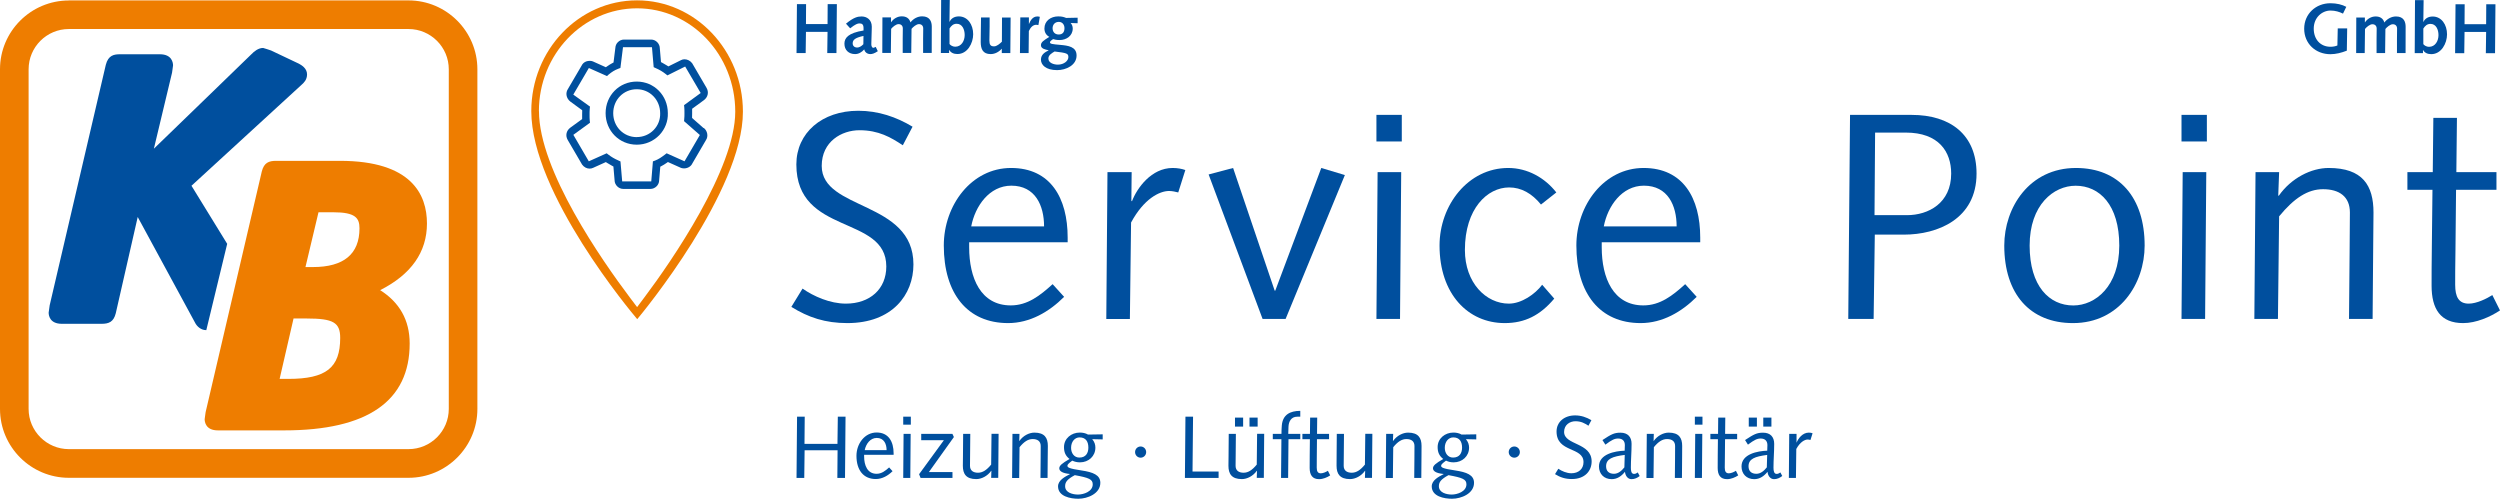 <?xml version="1.0" encoding="UTF-8"?>
<svg id="Ebene_2" data-name="Ebene 2" xmlns="http://www.w3.org/2000/svg" viewBox="0 0 423.87 84.57">
  <defs>
    <style>
      .cls-1 {
        fill: #ee7d00;
      }

      .cls-2 {
        fill: #004f9e;
      }
    </style>
  </defs>
  <g id="Ebene_1-2" data-name="Ebene 1">
    <g>
      <g>
        <path class="cls-2" d="M135.14,70.65h1.3l-.04,4.61h5.59l.06-4.61h1.31l-.09,10.38h-1.3l.04-4.69h-5.59l-.06,4.69h-1.31l.09-10.38Z"/>
        <path class="cls-2" d="M146.51,77.13v.25c0,1.56.58,2.95,2.11,2.95.85,0,1.48-.49,2.13-1.08l.58.64c-.77.76-1.74,1.33-2.85,1.33-2.07,0-3.27-1.5-3.27-3.94,0-2.06,1.41-3.95,3.42-3.95s2.88,1.53,2.88,3.54v.24h-5.01ZM150.32,76.32c0-1.06-.45-2.07-1.67-2.07-1.12,0-1.84,1.05-2.04,2.07h3.7Z"/>
        <path class="cls-2" d="M153.14,70.65h1.29v1.35h-1.29v-1.35ZM153.2,73.56h1.2l-.06,7.47h-1.2l.06-7.47Z"/>
        <path class="cls-2" d="M161.5,81.03h-5.42l-.25-.63,4.2-5.76h-3.84v-1.08h5.29l.25.54-4.24,5.94h4v.99Z"/>
        <path class="cls-2" d="M163.31,73.56h1.2l-.03,3.36c0,.66-.02,1.32-.02,2.05,0,.81.54,1.18,1.36,1.18.78,0,1.47-.45,2.23-1.38l.06-5.22h1.2l-.06,7.47h-1.2l.04-1.2h-.03c-.63.9-1.65,1.41-2.53,1.41-1.73,0-2.28-.88-2.28-2.26,0-.57.02-1.14.02-1.71l.03-3.71Z"/>
        <path class="cls-2" d="M171.65,73.56h1.2l-.04,1.2h.03c.63-.9,1.65-1.41,2.54-1.41,1.72,0,2.28.88,2.28,2.26,0,.57-.02,1.14-.02,1.71l-.03,3.71h-1.2l.03-3.36c0-.66.01-1.32.01-2.05,0-.81-.54-1.18-1.36-1.18-.78,0-1.47.45-2.23,1.38l-.06,5.22h-1.2l.06-7.47Z"/>
        <path class="cls-2" d="M186.95,74.5l-1.77-.04c.41.46.54.96.54,1.44,0,1.44-1.15,2.49-2.61,2.49-.48,0-.88-.09-1.31-.29-.69.51-.82.69-.82.87,0,.27.24.48,2.37.79,1.95.29,3.21.76,3.21,2.1,0,1.83-2.17,2.7-3.72,2.7-1.33,0-3.45-.38-3.45-2.1,0-1.05,1.21-1.65,2.01-2.07v-.03c-1.32-.12-1.8-.51-1.8-.96s.45-.84,1.74-1.58c-.69-.54-.94-1.15-.94-2.02,0-1.47,1.26-2.46,2.67-2.46.48,0,.98.09,1.4.34l2.49-.04v.86ZM182.78,83.85c.93,0,2.49-.5,2.49-1.73,0-.85-.63-1.12-3.04-1.56-1.31.71-1.64,1.18-1.64,1.88,0,1.11,1.32,1.41,2.19,1.41ZM183.04,74.16c-.81,0-1.44.72-1.44,1.77,0,.87.5,1.65,1.4,1.65,1.11,0,1.53-.78,1.53-1.69,0-1-.42-1.73-1.49-1.73Z"/>
        <path class="cls-2" d="M193.39,75.7c.52,0,.94.42.94.95s-.42.95-.94.95-.94-.42-.94-.95.42-.95.94-.95Z"/>
        <path class="cls-2" d="M200.9,81.03l.09-10.38h1.29l-.09,9.3h4.42v1.08h-5.71Z"/>
        <path class="cls-2" d="M208.34,73.56h1.2l-.03,3.36c0,.66-.02,1.32-.02,2.05,0,.81.54,1.18,1.36,1.18.78,0,1.47-.45,2.23-1.38l.06-5.22h1.2l-.06,7.47h-1.2l.04-1.2h-.03c-.63.9-1.65,1.41-2.53,1.41-1.73,0-2.28-.88-2.28-2.26,0-.57.02-1.14.02-1.71l.03-3.71ZM209.39,70.8h1.38v1.53h-1.38v-1.53ZM211.85,70.8h1.38v1.53h-1.38v-1.53Z"/>
        <path class="cls-2" d="M215.81,73.56h1.46c0-.43.02-.95.06-1.44.16-1.83,1.42-2.46,3.13-2.46v.99h-.53c-1,0-1.44.81-1.47,1.71l-.04,1.2h2.04v.9h-2l-.06,6.57h-1.2l.06-6.57h-1.46v-.9Z"/>
        <path class="cls-2" d="M222.1,73.56l.03-2.76h1.2l-.03,2.76h2.04v.9h-2.05l-.03,3.06c-.01.84-.01,1.39-.01,1.77,0,.62.18.96.69.96.41,0,.92-.25,1.2-.43l.39.78c-.49.33-1.21.64-1.88.64-1.15,0-1.6-.72-1.6-1.91,0-.49,0-1.11.01-2.14l.03-2.73h-1.27v-.9h1.29Z"/>
        <path class="cls-2" d="M226.67,73.56h1.2l-.03,3.36c0,.66-.02,1.32-.02,2.05,0,.81.54,1.18,1.37,1.18.78,0,1.47-.45,2.23-1.38l.06-5.22h1.2l-.06,7.47h-1.2l.04-1.2h-.03c-.63.9-1.65,1.41-2.54,1.41-1.72,0-2.28-.88-2.28-2.26,0-.57.01-1.14.01-1.71l.03-3.71Z"/>
        <path class="cls-2" d="M235.01,73.56h1.2l-.04,1.2h.03c.63-.9,1.65-1.41,2.54-1.41,1.72,0,2.28.88,2.28,2.26,0,.57-.01,1.14-.01,1.71l-.03,3.71h-1.2l.03-3.36c0-.66.01-1.32.01-2.05,0-.81-.54-1.18-1.37-1.18-.78,0-1.47.45-2.23,1.38l-.06,5.22h-1.2l.06-7.47Z"/>
        <path class="cls-2" d="M250.31,74.5l-1.77-.04c.4.46.54.96.54,1.44,0,1.44-1.15,2.49-2.61,2.49-.48,0-.88-.09-1.3-.29-.69.51-.83.69-.83.87,0,.27.24.48,2.37.79,1.95.29,3.21.76,3.21,2.1,0,1.83-2.17,2.7-3.72,2.7-1.34,0-3.45-.38-3.45-2.1,0-1.05,1.21-1.65,2.01-2.07v-.03c-1.32-.12-1.8-.51-1.8-.96s.45-.84,1.74-1.58c-.69-.54-.95-1.15-.95-2.02,0-1.47,1.26-2.46,2.67-2.46.48,0,.97.09,1.39.34l2.49-.04v.86ZM246.14,83.85c.93,0,2.49-.5,2.49-1.73,0-.85-.63-1.12-3.04-1.56-1.3.71-1.63,1.18-1.63,1.88,0,1.11,1.32,1.41,2.19,1.41ZM246.4,74.16c-.81,0-1.44.72-1.44,1.77,0,.87.5,1.65,1.4,1.65,1.11,0,1.53-.78,1.53-1.69,0-1-.42-1.73-1.49-1.73Z"/>
        <path class="cls-2" d="M256.75,75.7c.52,0,.94.42.94.95s-.42.95-.94.95-.95-.42-.95-.95.42-.95.95-.95Z"/>
        <path class="cls-2" d="M264.22,79.48c.56.39,1.4.76,2.21.76,1.21,0,2.05-.73,2.05-1.89,0-2.64-4.57-1.56-4.57-5.19,0-1.61,1.3-2.73,3.15-2.73,1.02,0,1.93.32,2.76.81l-.5.94c-.62-.4-1.23-.76-2.21-.76-.9,0-1.92.57-1.92,1.81,0,2.28,4.67,1.76,4.67,5.01,0,1.54-1.08,2.98-3.36,2.98-1.12,0-1.98-.29-2.85-.83l.57-.93Z"/>
        <path class="cls-2" d="M278.02,80.7c-.42.33-.87.54-1.4.54-.67,0-1.05-.62-1.11-1.25-.57.71-1.29,1.25-2.25,1.25-1.32,0-2.16-.9-2.16-2.16,0-2.11,2.73-2.61,4.36-2.67.02-.31.03-.63.03-.94,0-.65-.34-1.12-1.14-1.12-.58,0-1.06.21-2.16,1.04l-.5-.78c1.5-.98,1.98-1.25,3.06-1.25,1.25,0,1.88.74,1.88,1.89,0,1.41-.12,2.71-.12,4.04,0,.54.07,1.06.54,1.06.26,0,.44-.12.63-.25l.33.62ZM275.47,77.13c-2.08.27-3.16.66-3.16,1.93,0,.84.51,1.27,1.33,1.27.74,0,1.31-.52,1.77-1.09l.06-2.11Z"/>
        <path class="cls-2" d="M279.2,73.56h1.2l-.04,1.2h.03c.63-.9,1.65-1.41,2.54-1.41,1.72,0,2.28.88,2.28,2.26,0,.57-.01,1.14-.01,1.71l-.03,3.71h-1.2l.03-3.36c0-.66.01-1.32.01-2.05,0-.81-.54-1.18-1.37-1.18-.78,0-1.47.45-2.23,1.38l-.06,5.22h-1.2l.06-7.47Z"/>
        <path class="cls-2" d="M287.36,70.65h1.29v1.35h-1.29v-1.35ZM287.42,73.56h1.2l-.06,7.47h-1.2l.06-7.47Z"/>
        <path class="cls-2" d="M291.29,73.56l.03-2.76h1.2l-.03,2.76h2.04v.9h-2.05l-.03,3.06c-.02.84-.02,1.39-.02,1.77,0,.62.18.96.69.96.41,0,.92-.25,1.2-.43l.39.78c-.5.33-1.22.64-1.88.64-1.16,0-1.6-.72-1.6-1.91,0-.49,0-1.11.01-2.14l.03-2.73h-1.28v-.9h1.29Z"/>
        <path class="cls-2" d="M302.18,80.7c-.42.33-.87.54-1.39.54-.68,0-1.05-.62-1.11-1.25-.57.71-1.29,1.25-2.25,1.25-1.32,0-2.16-.9-2.16-2.16,0-2.11,2.73-2.61,4.36-2.67.01-.31.03-.63.03-.94,0-.65-.35-1.12-1.14-1.12-.58,0-1.06.21-2.16,1.04l-.49-.78c1.5-.98,1.98-1.25,3.06-1.25,1.25,0,1.88.74,1.88,1.89,0,1.41-.12,2.71-.12,4.04,0,.54.08,1.06.54,1.06.25,0,.43-.12.63-.25l.33.62ZM299.63,77.13c-2.08.27-3.17.66-3.17,1.93,0,.84.51,1.27,1.33,1.27.74,0,1.31-.52,1.77-1.09l.06-2.11ZM296.5,70.8h1.38v1.53h-1.38v-1.53ZM298.96,70.8h1.38v1.53h-1.38v-1.53Z"/>
        <path class="cls-2" d="M303.37,73.56h1.23v1.46s.01.03.01.03c.26-.68.99-1.7,2.07-1.7.26,0,.48.04.64.11l-.36,1.14c-.12-.03-.3-.08-.46-.08-.5,0-1.29.41-1.94,1.6l-.06,4.91h-1.2l.06-7.47Z"/>
      </g>
      <g>
        <path class="cls-2" d="M135.12.7h1.55l-.02,3.38h3.66l.02-3.38h1.56l-.07,8.3h-1.56l.05-3.6h-3.66l-.05,3.6h-1.55l.07-8.3Z"/>
        <path class="cls-2" d="M143.44,4.01c1.32-1.08,1.99-1.22,2.64-1.22.9,0,1.73.56,1.73,1.74,0,.22,0,.35-.01.5l-.05,1.74c-.01.28-.02.5-.02.76,0,.34.17.58.32.58.07,0,.18-.04.43-.16l.35.73c-.63.42-.98.49-1.26.49-.52,0-.94-.3-1.04-.8-.43.5-.97.8-1.55.8-1.08,0-1.81-.68-1.81-1.76,0-.97.62-1.81,3.24-2.24v-.4c0-.67-.29-.8-.7-.8-.3,0-.66.12-1.57.83l-.7-.78ZM146.4,6.09c-1.39.31-1.83.65-1.83,1.26,0,.44.31.71.77.71.3,0,.7-.19,1.04-.56l.02-1.4Z"/>
        <path class="cls-2" d="M149.62,2.95h1.45v.8l.02.02c.37-.58,1.06-1,1.8-1s1.28.32,1.48,1.03c.46-.62,1.21-1.03,1.98-1.03,1.36,0,1.63.97,1.63,1.74,0,1.49-.01,2.99-.01,4.47h-1.46v-2.37c.01-.62.02-1.45.02-1.78,0-.46-.28-.74-.73-.74-.43,0-1,.49-1.25.8l-.05,4.09h-1.45v-2.37c.01-.62.02-1.45.02-1.78,0-.46-.28-.74-.73-.74-.43,0-1,.49-1.25.8l-.05,4.09h-1.45l.02-6.04Z"/>
        <path class="cls-2" d="M159.57,0h1.46l-.05,3.68.02.02c.26-.59.83-.92,1.57-.92,1.49,0,2.43,1.38,2.43,3.02,0,1.54-.97,3.36-2.67,3.36-.58,0-1.12-.19-1.39-.7h-.02v.53h-1.4l.05-9ZM160.98,7.45c.16.23.56.47.97.47,1.08,0,1.61-1.03,1.61-1.98s-.41-1.91-1.36-1.91c-.55,0-.9.31-1.21.79v2.63Z"/>
        <path class="cls-2" d="M171.31,9h-1.46v-.73h-.02c-.46.53-1.14.9-1.87.9-1.33,0-1.68-.88-1.68-2.05,0-.37.01-.74.01-1.13l.04-3.03h1.46v1.51c-.02.88-.04,1.73-.04,2.39,0,.71.18,1,.79,1,.46,0,.96-.43,1.33-.79l.02-4.1h1.46l-.05,6.04Z"/>
        <path class="cls-2" d="M172.99,2.95h1.46v1.13c.3-.7.67-1.27,1.42-1.29.14,0,.29.02.43.06l-.24,1.4c-.12-.02-.24-.05-.35-.05-.56,0-.97.42-1.27,1.06l-.04,3.74h-1.47l.06-6.04Z"/>
        <path class="cls-2" d="M181.53,3.91c.23.25.35.58.35.92,0,1.25-1.08,1.96-2.23,1.96-.49,0-.88-.08-1.1-.16-.23.17-.53.34-.53.55,0,.26.37.31,1.73.43,1.35.12,2.78.3,2.78,1.8,0,1.65-1.78,2.48-3.3,2.48-1.93,0-2.74-.9-2.74-1.77s.66-1.26,1.3-1.58v-.02c-.55-.12-1.3-.25-1.3-.84,0-.53.41-.79,1.42-1.43-.58-.31-.83-.83-.83-1.42,0-1.3,1.09-2.05,2.34-2.05.68,0,.98.12,1.34.26l1.95-.04v.94l-1.19-.04ZM179.35,10.96c1.04,0,1.79-.65,1.79-1.27s-.24-.71-2.34-.96c-.47.29-1.05.61-1.05,1.19,0,.78.97,1.04,1.61,1.04ZM178.47,4.83c0,.53.34,1.02,1.03,1.02s.98-.44.98-1.08c0-.58-.36-1.06-.95-1.06-.67,0-1.07.46-1.07,1.12Z"/>
      </g>
      <g>
        <path class="cls-2" d="M396.35,4.81h1.61l-.06,3.78c-.91.36-1.87.6-2.78.6-2.52,0-4.45-1.8-4.45-4.32s1.98-4.32,4.45-4.32c1.07,0,1.99.23,2.69.61l-.56,1.15c-.62-.3-1.28-.52-2.12-.52-1.39,0-2.84,1.14-2.84,3.07,0,1.81,1.13,3.07,2.84,3.07.44,0,.85-.08,1.17-.22l.06-2.91Z"/>
        <path class="cls-2" d="M399.51,2.97h1.45v.8l.02.02c.37-.58,1.06-1,1.8-1s1.28.32,1.48,1.03c.46-.62,1.21-1.03,1.98-1.03,1.36,0,1.63.97,1.63,1.74,0,1.49-.01,2.99-.01,4.47h-1.46v-2.37c.01-.62.02-1.45.02-1.78,0-.46-.28-.74-.73-.74-.43,0-1,.49-1.25.8l-.05,4.09h-1.45v-2.37c.01-.62.02-1.45.02-1.78,0-.46-.28-.74-.73-.74-.43,0-1,.49-1.25.8l-.05,4.09h-1.45l.02-6.04Z"/>
        <path class="cls-2" d="M409.46.02h1.46l-.05,3.68.02.02c.26-.59.83-.92,1.57-.92,1.49,0,2.43,1.38,2.43,3.02,0,1.54-.97,3.36-2.67,3.36-.58,0-1.12-.19-1.39-.7h-.02v.53h-1.4l.05-9ZM410.86,7.47c.16.23.56.47.97.47,1.08,0,1.61-1.03,1.61-1.98s-.41-1.91-1.36-1.91c-.55,0-.9.31-1.21.79v2.63Z"/>
        <path class="cls-2" d="M416.33.72h1.55l-.02,3.38h3.66l.02-3.38h1.56l-.07,8.3h-1.56l.05-3.6h-3.66l-.05,3.6h-1.55l.07-8.3Z"/>
      </g>
      <g>
        <path class="cls-2" d="M136.07,48.93c1.85,1.3,4.65,2.55,7.35,2.55,4.05,0,6.85-2.45,6.85-6.3,0-8.8-15.25-5.2-15.25-17.3,0-5.35,4.35-9.1,10.5-9.1,3.4,0,6.45,1.05,9.2,2.7l-1.65,3.15c-2.05-1.35-4.1-2.55-7.35-2.55-3,0-6.4,1.9-6.4,6.05,0,7.6,15.55,5.85,15.55,16.7,0,5.15-3.6,9.95-11.2,9.95-3.75,0-6.6-.95-9.5-2.75l1.9-3.1Z"/>
        <path class="cls-2" d="M164.32,41.08v.85c0,5.2,1.95,9.85,7.05,9.85,2.85,0,4.95-1.65,7.1-3.6l1.95,2.15c-2.55,2.55-5.8,4.45-9.5,4.45-6.9,0-10.9-5-10.9-13.15,0-6.85,4.7-13.15,11.4-13.15s9.6,5.1,9.6,11.8v.8h-16.7ZM177.02,38.38c0-3.55-1.5-6.9-5.55-6.9-3.75,0-6.15,3.5-6.8,6.9h12.35Z"/>
        <path class="cls-2" d="M187.77,29.18h4.1l-.05,4.85.1.1c.85-2.25,3.3-5.65,6.9-5.65.85,0,1.6.15,2.15.35l-1.2,3.8c-.4-.1-1-.25-1.55-.25-1.65,0-4.3,1.35-6.45,5.35l-.2,16.35h-4l.2-24.9Z"/>
        <path class="cls-2" d="M228.02,29.68l-10.05,24.4h-3.9l-9.15-24.5,4.15-1.1,7.05,20.8h.1l7.8-20.8,4,1.2Z"/>
        <path class="cls-2" d="M233.37,19.48h4.3v4.5h-4.3v-4.5ZM233.57,29.18h4l-.2,24.9h-4l.2-24.9Z"/>
        <path class="cls-2" d="M261.27,34.68c-1.55-1.9-3.35-2.9-5.4-2.9-3.7,0-7.5,3.6-7.5,10.6,0,5.6,3.6,9.1,7.45,9.1,2.15,0,4.45-1.6,5.65-3.2l2.05,2.35c-2.4,2.85-5,4.15-8.4,4.15-6.2,0-11.05-4.9-11.05-13.15,0-6.85,4.85-13.15,11.65-13.15,3.25,0,6.2,1.65,8.15,4.15l-2.6,2.05Z"/>
        <path class="cls-2" d="M271.57,41.08v.85c0,5.2,1.95,9.85,7.05,9.85,2.85,0,4.95-1.65,7.1-3.6l1.95,2.15c-2.55,2.55-5.8,4.45-9.5,4.45-6.9,0-10.9-5-10.9-13.15,0-6.85,4.7-13.15,11.4-13.15s9.6,5.1,9.6,11.8v.8h-16.7ZM284.27,38.38c0-3.55-1.5-6.9-5.55-6.9-3.75,0-6.15,3.5-6.8,6.9h12.35Z"/>
        <path class="cls-2" d="M313.67,19.48h10.45c6.55,0,11,3.35,11,9.95,0,7.7-6.6,10.35-12.3,10.35h-4.95l-.2,14.3h-4.3l.3-34.6ZM317.82,36.48h5.5c3.65,0,7.5-2.05,7.5-7.05,0-3.7-2.1-6.95-7.7-6.95h-5.2l-.1,14Z"/>
        <path class="cls-2" d="M351.97,28.48c7.3,0,11.65,5,11.65,13.15,0,6.45-4.25,13.15-12.15,13.15-7.3,0-11.65-4.95-11.65-13.15,0-6.45,4.25-13.15,12.15-13.15ZM351.52,51.79c3.75,0,7.8-3.25,7.8-10.15s-3.35-10.15-7.4-10.15c-3.75,0-7.8,3.25-7.8,10.15s3.35,10.15,7.4,10.15Z"/>
        <path class="cls-2" d="M369.87,19.48h4.3v4.5h-4.3v-4.5ZM370.07,29.18h4l-.2,24.9h-4l.2-24.9Z"/>
        <path class="cls-2" d="M382.42,29.18h4l-.15,4h.1c2.1-3,5.5-4.7,8.45-4.7,5.75,0,7.6,2.95,7.6,7.55,0,1.9-.05,3.8-.05,5.7l-.1,12.35h-4l.1-11.2c0-2.2.05-4.4.05-6.85,0-2.7-1.8-3.95-4.55-3.95-2.6,0-4.9,1.5-7.45,4.6l-.2,17.4h-4l.2-24.9Z"/>
        <path class="cls-2" d="M412.47,29.18l.1-9.2h4l-.1,9.2h6.8v3h-6.85l-.1,10.2c-.05,2.8-.05,4.65-.05,5.9,0,2.05.6,3.2,2.3,3.2,1.35,0,3.05-.85,4-1.45l1.3,2.6c-1.65,1.1-4.05,2.15-6.25,2.15-3.85,0-5.35-2.4-5.35-6.35,0-1.65,0-3.7.05-7.15l.1-9.1h-4.25v-3h4.3Z"/>
      </g>
      <path class="cls-1" d="M11.68.08C5.24.08,0,5.31,0,11.75v57.58c0,6.44,5.24,11.68,11.68,11.68h57.58c6.44,0,11.68-5.24,11.68-11.68V11.75c0-6.44-5.24-11.68-11.68-11.68H11.68ZM4.85,69.33V11.75c0-3.77,3.06-6.83,6.83-6.83h57.58c3.76,0,6.83,3.06,6.83,6.83v57.58c0,3.76-3.06,6.82-6.83,6.82H11.68c-3.76,0-6.83-3.06-6.83-6.82Z"/>
      <g>
        <path class="cls-2" d="M32.48,31.48c1.35-1.24,18.71-17.16,18.71-17.16.32-.29.87-.79.87-1.71,0-1.05-.97-1.58-1.38-1.81-.06-.03-4.72-2.24-4.72-2.24-.1-.06-1.35-.43-1.35-.43-.81,0-1.52.58-1.99,1.07.03-.03-11.2,10.86-16.53,16.01,1.07-4.45,3.08-12.88,3.08-12.88,0,.03.17-1.23.17-1.23,0-.44-.16-1.9-2.24-1.9h-6.74c-.99,0-2,.14-2.42,1.79,0,.02-9.52,40.79-9.52,40.79.01-.04-.17,1.22-.17,1.22,0,.45.16,1.9,2.24,1.9h6.73c1.21,0,2.04-.3,2.41-1.79,0-.02,2.5-10.94,3.72-16.32,2.17,3.99,9.69,17.86,9.69,17.86.37.78,1.12,1.32,1.89,1.32h.05s3.54-14.63,3.54-14.63c-2.72-4.42-5.59-9.09-6.07-9.87Z"/>
        <path class="cls-1" d="M64.46,49.19c5.26-2.66,7.93-6.45,7.93-11.3s-2.56-10.62-14.75-10.62h-10.83c-1.21,0-2.04.3-2.42,1.79,0,.02-9.52,40.79-9.52,40.79,0-.05-.17,1.22-.17,1.22,0,.44.16,1.9,2.24,1.9h11.25c14.11,0,21.27-4.96,21.27-14.73,0-3.99-1.74-6.98-5.01-9.05ZM48.89,64.24h-1.48c.49-2.11,2.04-8.84,2.36-10.24h2.24c4.5,0,5.67.68,5.67,3.29,0,5.07-2.39,6.95-8.8,6.95ZM53.05,45.28h-1.26c.49-2.05,1.89-7.94,2.21-9.29h2.52c3.72,0,4.43.96,4.43,2.72,0,4.36-2.66,6.57-7.9,6.57Z"/>
      </g>
      <path class="cls-1" d="M108.01.06c-9.89,0-17.93,8.43-17.93,18.78,0,13.91,17.12,34.28,17.85,35.14l.11.13.11-.13c.73-.87,17.81-21.55,17.81-35.05C125.95,8.53,117.9.06,108.01.06ZM91.37,18.85c0-9.61,7.46-17.43,16.64-17.44,9.18,0,16.65,7.87,16.65,17.53s-10.77,25.32-15.39,31.46l-1.25,1.67-1.26-1.67c-4.62-6.14-15.38-21.51-15.38-31.56Z"/>
      <g>
        <path class="cls-2" d="M107.96,13.83c-2.96,0-5.28,2.35-5.28,5.35s2.32,5.35,5.28,5.35c1.46,0,2.82-.58,3.83-1.62.97-1.02,1.49-2.35,1.44-3.73,0-3-2.32-5.35-5.27-5.35ZM107.96,23.25c-2.24,0-3.99-1.78-3.99-4.06s1.75-4.06,3.99-4.06c1.08,0,2.08.42,2.82,1.18.74.76,1.15,1.79,1.15,2.9.03,1.05-.35,2.05-1.08,2.81-.76.79-1.79,1.22-2.89,1.22Z"/>
        <path class="cls-2" d="M119.28,21.71l-1.94-1.71v-.2c.01-.18.01-.36.01-.54v-.82s2.01-1.47,2.01-1.47c.68-.52.85-1.36.43-2.08l-2.43-4.16c-.31-.42-.81-.68-1.3-.68-.21,0-.41.05-.58.14l-2.16,1.07-.2-.13c-.27-.17-.55-.34-.84-.49l-.21-.11-.2-2.34c0-.79-.68-1.48-1.46-1.48h-4.63c-.37,0-.75.16-1.03.45-.26.26-.4.6-.42.96l-.31,2.48-.2.1c-.28.15-.56.32-.9.56l-.2.14-2.18-.98-.18-.06c-.12-.03-.26-.04-.39-.04-.18,0-.35.03-.5.07-.4.12-.71.39-.89.79l-2.29,3.91c-.2.3-.29.67-.24,1.04.06.43.31.84.66,1.1l2,1.46v.22c-.01.16-.01.32-.01.46,0,0,0,.44,0,.59v.23s-2.01,1.46-2.01,1.46c-.69.52-.86,1.36-.43,2.09l2.43,4.16c.32.44.79.69,1.27.69.21,0,.42-.05.59-.13l2.17-.98.2.13c.28.18.57.35.87.51l.21.11.2,2.33c0,.78.68,1.47,1.46,1.47h4.63c.38,0,.75-.16,1.04-.45.26-.26.42-.63.42-.94l.2-2.38.21-.11c.28-.14.55-.31.88-.54l.2-.14,2.19.98.15.05c.13.03.26.05.4.05.63,0,1.18-.34,1.41-.85l2.27-3.89c.52-.72.23-1.7-.34-2.12ZM110.7,27.36l-.28,3.39h-4.93l-.29-3.38-.35-.16c-.64-.28-1.19-.6-1.68-.98l-.31-.24-3.03,1.36-2.62-4.49,2.82-2.05-.04-.37c-.03-.32-.03-.64-.03-1,0-.31,0-.67.03-1l.04-.37-2.83-2.03,2.64-4.51,2.83,1.26.25.11.25-.24c.58-.48,1.05-.77,1.65-1l.37-.14.44-3.52h4.91l.29,3.39.35.16c.64.28,1.18.6,1.66.98l.32.25,3.01-1.5,2.63,4.49-2.82,2.06.04.37c.03.29.03.6.03.99,0,.33,0,.68-.04,1.02l-.03.33,2.68,2.35-2.6,4.46-3.03-1.36-.3.23c-.61.46-1.06.77-1.65,1l-.38.14Z"/>
      </g>
    </g>
  </g>
</svg>